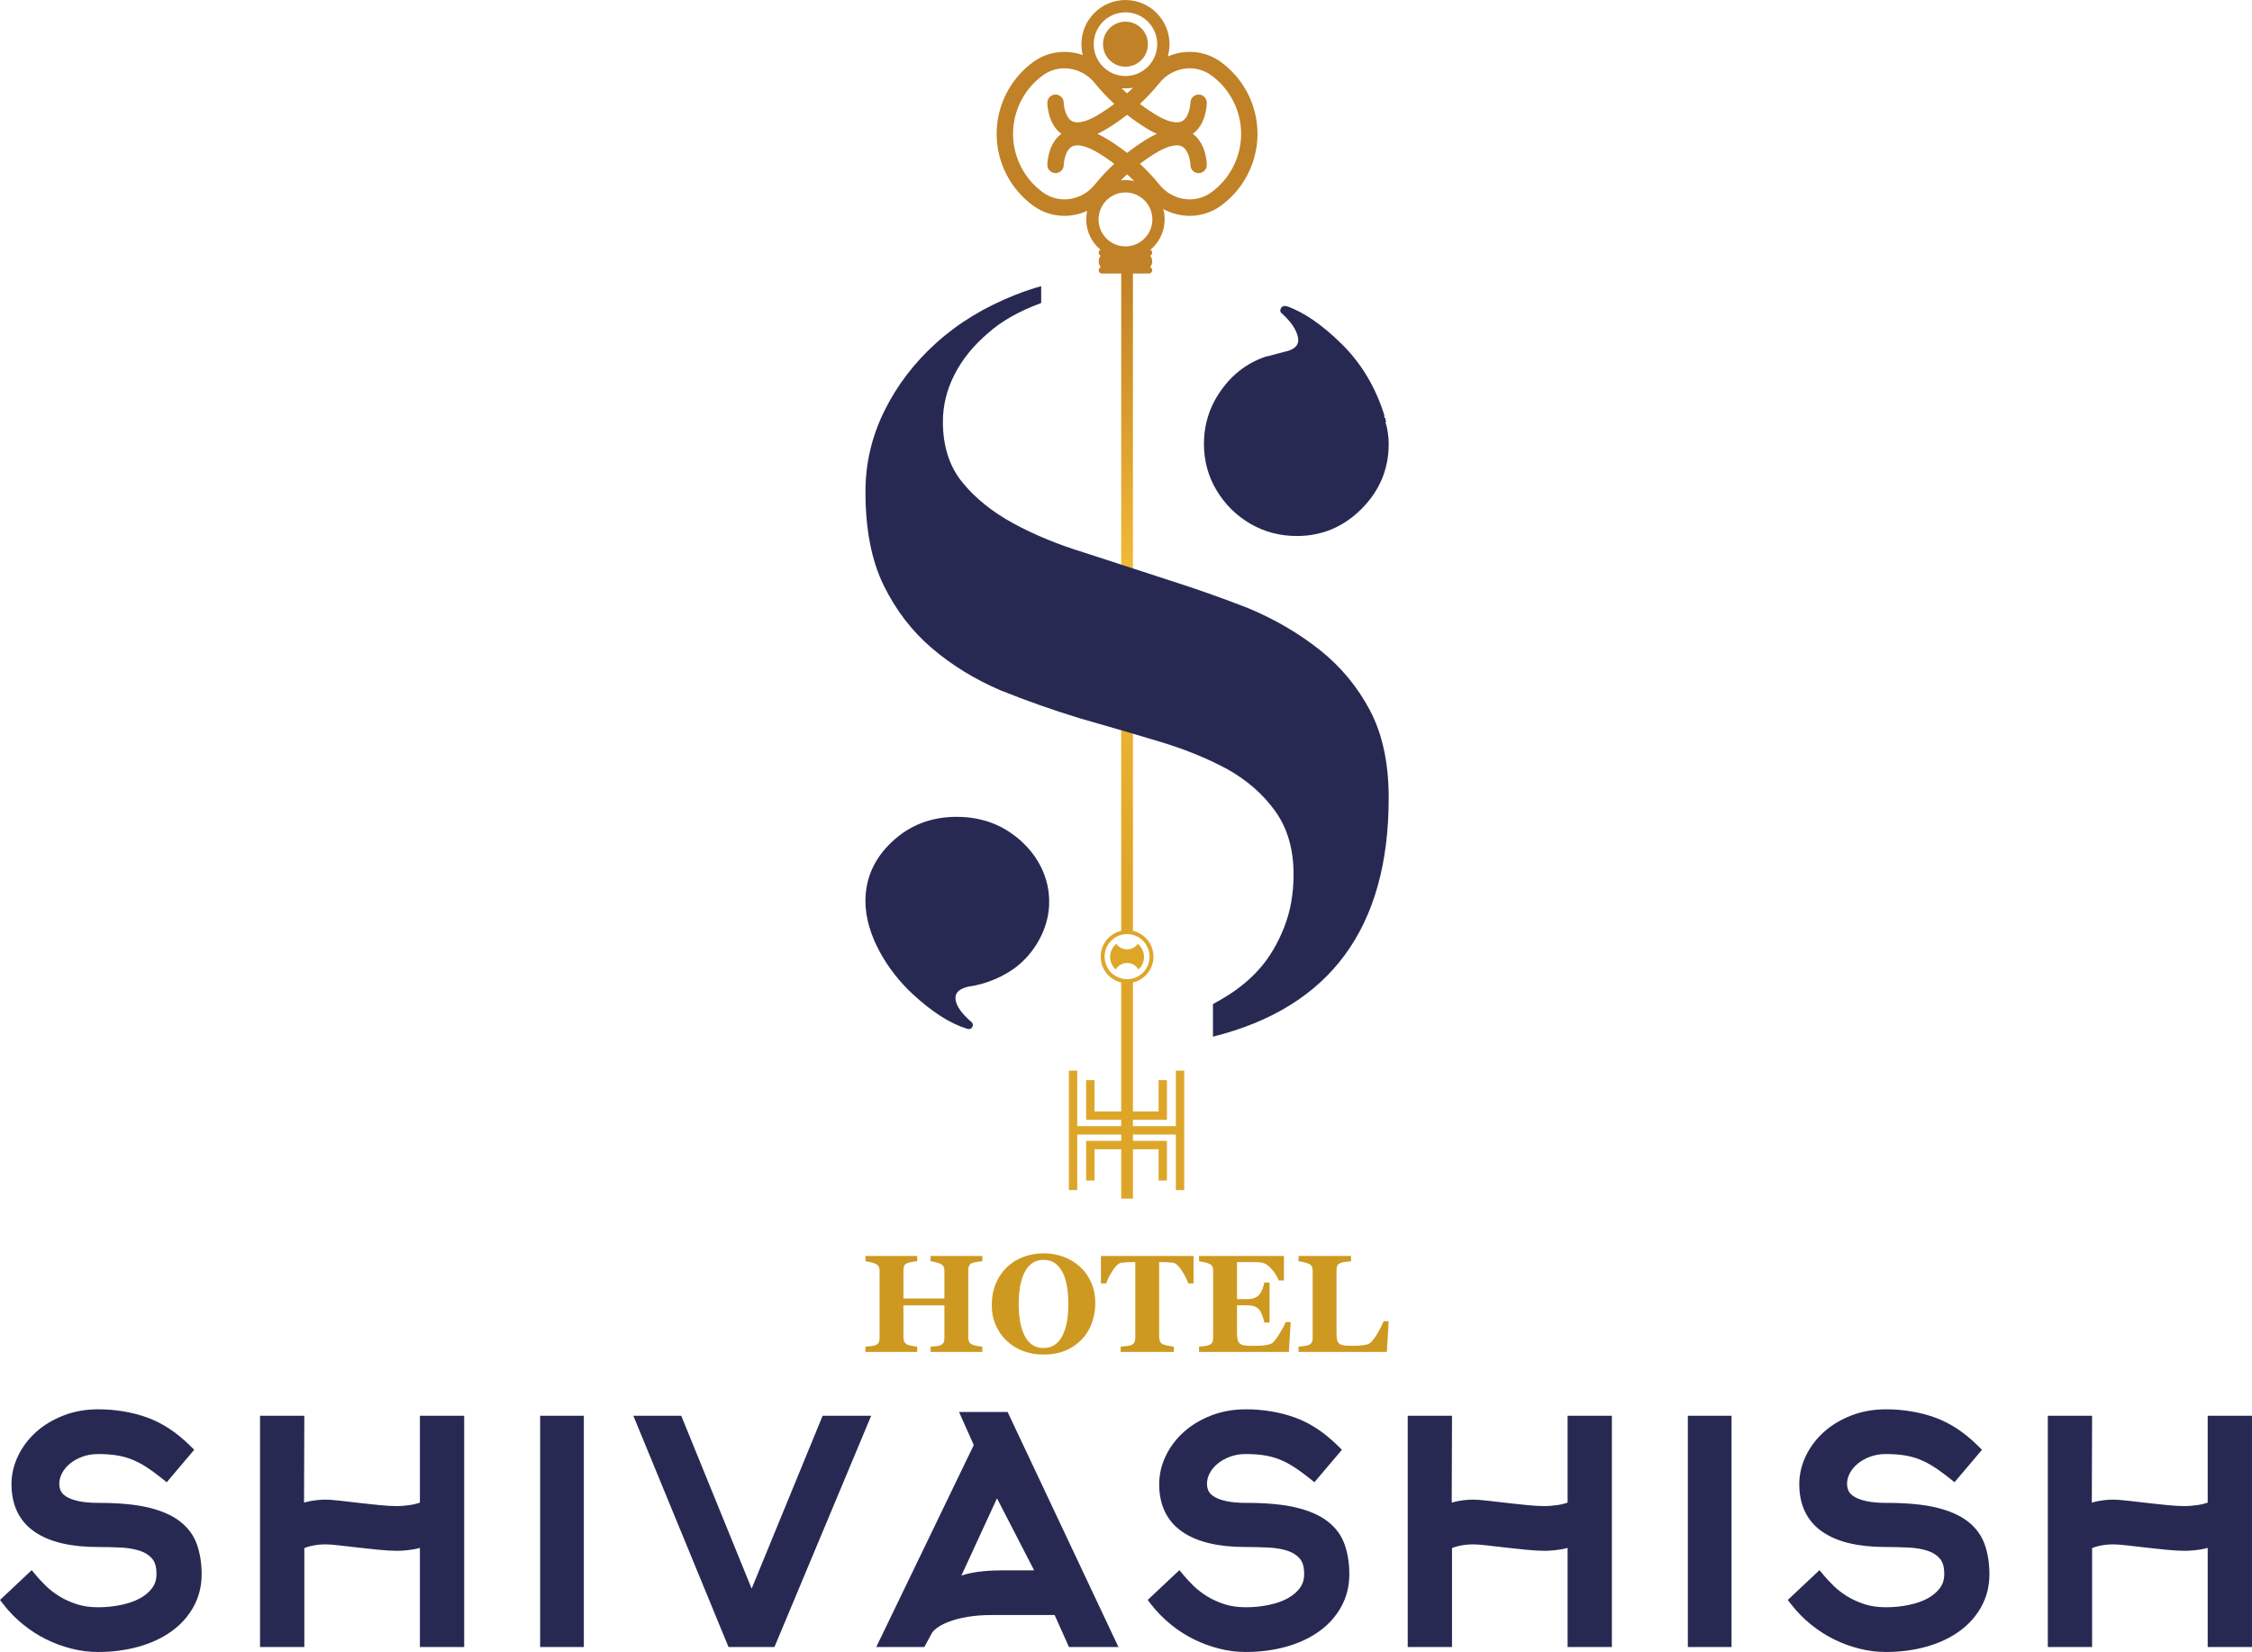 <svg width="259" height="190" viewBox="0 0 259 190" fill="none" xmlns="http://www.w3.org/2000/svg">
<g clip-path="url(#clip0_389_762)">
<path d="M23.191 181.053C23.191 181.739 23.113 182.398 22.954 183.027C22.796 183.659 22.558 184.26 22.242 184.827C21.93 185.385 21.56 185.901 21.13 186.376C20.709 186.842 20.223 187.269 19.677 187.657C19.14 188.038 18.557 188.373 17.93 188.663V188.664C17.308 188.951 16.633 189.197 15.91 189.398C14.476 189.8 12.932 190 11.282 190C10.773 190 10.264 189.969 9.754 189.906C9.248 189.843 8.741 189.746 8.235 189.618V189.617C7.736 189.494 7.243 189.343 6.757 189.164C6.268 188.985 5.788 188.78 5.319 188.547C4.846 188.313 4.386 188.052 3.942 187.766C3.501 187.483 3.069 187.168 2.647 186.825C2.228 186.485 1.831 186.124 1.457 185.743C1.075 185.352 0.721 184.948 0.398 184.529L-0.001 184.015L0.476 183.568L3.098 181.105L3.649 180.588L4.132 181.17C4.295 181.367 4.472 181.567 4.659 181.768H4.662C4.859 181.979 5.07 182.195 5.292 182.413C5.507 182.623 5.742 182.827 5.996 183.022C6.256 183.222 6.534 183.414 6.829 183.596C7.12 183.775 7.433 183.942 7.767 184.094C8.111 184.249 8.464 184.387 8.826 184.505C9.184 184.62 9.566 184.709 9.974 184.768C10.38 184.827 10.815 184.857 11.281 184.857C11.732 184.857 12.167 184.836 12.582 184.794C13.016 184.752 13.443 184.687 13.865 184.603V184.6C14.289 184.516 14.682 184.411 15.044 184.287C15.402 184.164 15.74 184.019 16.056 183.849L16.058 183.852C16.355 183.693 16.627 183.509 16.873 183.303C17.113 183.1 17.323 182.88 17.499 182.647H17.498C17.662 182.425 17.787 182.183 17.87 181.919L17.871 181.919C17.954 181.652 17.996 181.358 17.996 181.037C17.996 180.622 17.951 180.262 17.862 179.962C17.782 179.692 17.666 179.466 17.513 179.288L17.51 179.285C17.334 179.077 17.133 178.899 16.911 178.752C16.683 178.601 16.421 178.476 16.128 178.376L16.129 178.376C15.82 178.272 15.483 178.186 15.117 178.121C14.74 178.055 14.347 178.012 13.937 177.991C13.479 177.968 13.036 177.95 12.611 177.941C12.238 177.931 11.794 177.926 11.281 177.926C9.715 177.926 8.329 177.784 7.126 177.502C5.892 177.212 4.845 176.771 3.987 176.181C3.098 175.57 2.429 174.797 1.982 173.868C1.542 172.953 1.322 171.896 1.322 170.7C1.322 169.581 1.577 168.493 2.083 167.438C2.332 166.922 2.631 166.432 2.982 165.968C3.334 165.503 3.729 165.075 4.167 164.684C5.047 163.898 6.095 163.269 7.309 162.799C7.923 162.561 8.561 162.383 9.22 162.266C9.881 162.149 10.569 162.09 11.28 162.09C13.261 162.09 15.123 162.397 16.859 163.009C18.619 163.629 20.288 164.719 21.864 166.277L22.338 166.745L21.909 167.25L19.623 169.948L19.174 170.479L18.634 170.046C18.309 169.786 17.991 169.541 17.681 169.316C17.37 169.09 17.075 168.885 16.794 168.706C16.507 168.521 16.229 168.359 15.961 168.221C15.686 168.079 15.407 167.952 15.125 167.842C14.85 167.735 14.564 167.642 14.272 167.564C13.985 167.488 13.686 167.426 13.376 167.378C13.059 167.33 12.729 167.293 12.389 167.27C12.05 167.247 11.68 167.235 11.281 167.235C10.954 167.235 10.646 167.259 10.355 167.308C10.057 167.358 9.772 167.431 9.505 167.528V167.53C9.223 167.631 8.962 167.748 8.725 167.879C8.483 168.013 8.263 168.16 8.067 168.32V168.323C7.861 168.49 7.683 168.664 7.534 168.843V168.845C7.378 169.034 7.244 169.231 7.136 169.435C6.925 169.832 6.819 170.243 6.819 170.668C6.819 170.81 6.833 170.946 6.861 171.077C6.89 171.211 6.933 171.343 6.99 171.47C7.038 171.576 7.107 171.678 7.195 171.776C7.293 171.884 7.421 171.991 7.577 172.095V172.098C7.732 172.202 7.924 172.299 8.151 172.388C8.39 172.483 8.664 172.566 8.97 172.635C9.288 172.709 9.647 172.764 10.045 172.799C10.443 172.835 10.911 172.852 11.45 172.852C12.55 172.852 13.573 172.897 14.518 172.985C15.465 173.073 16.308 173.204 17.04 173.378C17.785 173.555 18.463 173.776 19.072 174.04C19.692 174.309 20.233 174.622 20.693 174.976C21.16 175.338 21.559 175.742 21.887 176.19C22.217 176.64 22.476 177.133 22.661 177.668C22.837 178.172 22.97 178.711 23.057 179.282C23.146 179.857 23.191 180.448 23.191 181.057L23.191 181.053ZM34.286 189.427H30.622H29.907V188.71V163.55V162.833H30.622H34.286H35L34.997 163.55L34.967 172.823C35.206 172.751 35.452 172.69 35.7 172.644H35.703C35.985 172.59 36.276 172.55 36.571 172.522C36.88 172.492 37.172 172.478 37.444 172.478C37.825 172.478 38.373 172.519 39.09 172.602V172.602L41.305 172.855C41.757 172.906 42.151 172.95 42.488 172.986H42.491C42.948 173.034 43.334 173.074 43.666 173.108C44.042 173.145 44.397 173.174 44.728 173.193H44.731C45.035 173.211 45.33 173.22 45.614 173.22C45.858 173.22 46.109 173.21 46.365 173.189C46.631 173.168 46.907 173.136 47.191 173.093C47.463 173.053 47.726 172.995 47.975 172.922C48.083 172.89 48.189 172.855 48.293 172.818V163.55V162.833H49.008H52.672H53.386V163.55V188.71V189.427H52.672H49.008H48.293V188.71V178.029C48 178.112 47.703 178.176 47.403 178.221C47.082 178.269 46.774 178.304 46.483 178.328C46.179 178.352 45.89 178.364 45.618 178.364C45.345 178.364 45.023 178.354 44.654 178.332C44.317 178.312 43.944 178.282 43.538 178.241H43.535L42.366 178.119H42.362C41.93 178.073 41.533 178.029 41.165 177.988L38.953 177.735H38.95C38.62 177.697 38.33 177.668 38.077 177.649C37.843 177.631 37.641 177.622 37.473 177.622C37.208 177.622 36.961 177.633 36.733 177.655H36.73C36.491 177.677 36.243 177.712 35.991 177.76C35.761 177.804 35.525 177.866 35.288 177.945C35.19 177.977 35.094 178.012 35 178.048V188.71V189.427H34.286ZM62.121 188.71V163.55V162.833H62.836H66.432H67.147V163.55V188.71V189.427H66.432H62.836H62.121V188.71ZM88.596 189.427H84.26H83.785L83.601 188.981L73.248 163.82L72.84 162.832H73.906H77.873H78.35L78.532 163.28L86.447 182.714L94.426 163.278L94.609 162.832H95.085H99.119H100.194L99.777 163.826L89.255 188.986L89.072 189.427H88.596ZM111.399 162.393H115.433H115.884L116.078 162.805L128.147 188.404L128.629 189.427H127.502H123.4H122.94L122.749 189.001L121.293 185.751H114.122C113.561 185.751 113.039 185.769 112.556 185.806C112.075 185.844 111.623 185.901 111.202 185.975C110.775 186.051 110.384 186.137 110.032 186.23V186.231C109.678 186.326 109.357 186.431 109.07 186.544C108.774 186.66 108.515 186.778 108.297 186.895C108.084 187.009 107.893 187.131 107.73 187.256C107.574 187.376 107.444 187.492 107.343 187.602C107.258 187.695 107.196 187.778 107.16 187.85L107.15 187.872L106.511 189.053L106.308 189.428H105.885H101.918H100.78L101.276 188.4L111.991 166.202L110.747 163.403L110.299 162.395H111.398L111.399 162.393ZM118.932 180.606L114.663 172.326L110.568 181.214C110.742 181.158 110.922 181.104 111.111 181.053C111.656 180.904 112.301 180.792 113.044 180.717C113.775 180.643 114.583 180.606 115.466 180.606H118.932ZM155.186 181.053C155.186 182.436 154.869 183.694 154.237 184.827C153.926 185.385 153.554 185.901 153.125 186.376C152.703 186.842 152.218 187.269 151.671 187.657C151.135 188.038 150.552 188.373 149.924 188.663V188.664C149.302 188.951 148.628 189.197 147.904 189.398C146.47 189.8 144.927 190 143.277 190C142.768 190 142.258 189.969 141.749 189.906C141.243 189.843 140.736 189.746 140.23 189.618V189.617C139.731 189.494 139.239 189.343 138.752 189.164C138.262 188.985 137.784 188.78 137.313 188.547C136.841 188.313 136.382 188.052 135.936 187.766C135.496 187.483 135.064 187.168 134.641 186.825C134.223 186.485 133.826 186.124 133.452 185.743C133.07 185.352 132.716 184.948 132.392 184.529L131.994 184.015L132.47 183.568L135.092 181.105L135.644 180.588L136.126 181.17C136.29 181.367 136.466 181.567 136.654 181.768H136.656C136.854 181.979 137.064 182.195 137.286 182.413C137.501 182.623 137.737 182.827 137.991 183.022C138.251 183.222 138.529 183.414 138.824 183.596C139.114 183.775 139.428 183.942 139.763 184.094C140.106 184.249 140.459 184.387 140.821 184.505C141.178 184.62 141.561 184.709 141.969 184.768C142.375 184.827 142.811 184.857 143.276 184.857C143.728 184.857 144.161 184.836 144.577 184.794C145.009 184.752 145.437 184.687 145.86 184.603V184.6C146.283 184.516 146.677 184.411 147.04 184.287C147.407 184.161 147.745 184.016 148.051 183.853C148.349 183.693 148.622 183.509 148.868 183.303C149.11 183.1 149.32 182.88 149.495 182.645L149.493 182.643C149.658 182.421 149.783 182.179 149.865 181.919C149.948 181.651 149.99 181.357 149.99 181.037C149.99 180.622 149.946 180.262 149.857 179.962C149.777 179.692 149.66 179.466 149.507 179.288L149.505 179.285C149.328 179.077 149.129 178.899 148.906 178.752C148.678 178.601 148.416 178.476 148.123 178.376C147.812 178.271 147.474 178.186 147.111 178.121C146.735 178.055 146.341 178.012 145.931 177.991C145.474 177.968 145.03 177.95 144.606 177.941C144.232 177.931 143.788 177.926 143.275 177.926C141.71 177.926 140.324 177.784 139.121 177.502C137.887 177.212 136.84 176.771 135.982 176.181C135.093 175.57 134.424 174.797 133.977 173.868C133.536 172.953 133.317 171.896 133.317 170.7C133.317 169.581 133.571 168.493 134.078 167.438C134.326 166.922 134.626 166.432 134.977 165.968C135.329 165.503 135.724 165.075 136.161 164.684C137.041 163.898 138.09 163.269 139.304 162.799C139.918 162.561 140.556 162.383 141.215 162.266C141.877 162.149 142.564 162.09 143.274 162.09C145.256 162.09 147.118 162.397 148.854 163.009C150.613 163.629 152.282 164.719 153.859 166.277L154.332 166.745L153.904 167.25L151.618 169.948L151.17 170.477L150.629 170.043C150.329 169.803 150.011 169.559 149.675 169.316C149.364 169.09 149.068 168.885 148.789 168.706C148.502 168.521 148.223 168.359 147.955 168.221C147.681 168.079 147.402 167.952 147.119 167.842C146.845 167.735 146.559 167.642 146.266 167.564C145.98 167.488 145.681 167.426 145.371 167.378C145.053 167.33 144.725 167.293 144.383 167.27C144.044 167.247 143.675 167.235 143.275 167.235C142.95 167.235 142.641 167.259 142.35 167.308C142.052 167.358 141.767 167.431 141.5 167.528V167.53C141.219 167.631 140.958 167.748 140.721 167.879C140.486 168.009 140.266 168.157 140.062 168.323C139.856 168.49 139.678 168.664 139.529 168.843V168.845C139.372 169.034 139.239 169.231 139.13 169.435C138.92 169.832 138.814 170.243 138.814 170.668C138.814 170.811 138.828 170.948 138.855 171.077H138.856C138.885 171.211 138.928 171.343 138.985 171.47C139.033 171.576 139.102 171.678 139.19 171.776C139.288 171.883 139.416 171.991 139.571 172.095C139.734 172.204 139.926 172.302 140.145 172.388C140.385 172.483 140.659 172.566 140.965 172.635C141.282 172.709 141.641 172.764 142.04 172.799C142.437 172.835 142.905 172.852 143.445 172.852C144.544 172.852 145.568 172.897 146.512 172.985C147.46 173.073 148.302 173.204 149.035 173.378C149.779 173.555 150.458 173.776 151.067 174.04C151.686 174.309 152.228 174.623 152.687 174.976C153.156 175.338 153.554 175.743 153.881 176.19C154.211 176.64 154.471 177.134 154.655 177.668C154.83 178.172 154.964 178.711 155.052 179.282C155.141 179.857 155.185 180.448 155.185 181.057L155.186 181.053ZM166.28 189.427H162.616H161.901V188.71V163.55V162.833H162.616H166.28H166.993L166.992 163.55L166.962 172.823C167.201 172.751 167.446 172.69 167.694 172.644H167.697C167.98 172.59 168.27 172.55 168.565 172.522C168.875 172.492 169.167 172.478 169.439 172.478C169.819 172.478 170.367 172.519 171.084 172.602V172.602L173.3 172.855C173.751 172.906 174.146 172.95 174.483 172.986H174.486C174.943 173.034 175.327 173.074 175.661 173.108C176.036 173.145 176.39 173.174 176.722 173.193H176.725C177.029 173.211 177.324 173.22 177.608 173.22C177.853 173.22 178.104 173.21 178.359 173.189C178.625 173.168 178.901 173.136 179.184 173.093C179.457 173.053 179.72 172.995 179.969 172.922C180.077 172.89 180.183 172.855 180.288 172.818V163.55V162.833H181.002H184.666H185.381V163.55V188.71V189.427H184.666H181.002H180.288V188.71V178.029C179.995 178.112 179.697 178.176 179.397 178.221C179.076 178.269 178.769 178.304 178.476 178.328C178.173 178.352 177.884 178.364 177.613 178.364C177.339 178.364 177.016 178.354 176.649 178.332C176.312 178.312 175.938 178.282 175.533 178.241H175.53L174.36 178.119H174.357C173.924 178.073 173.528 178.029 173.16 177.988L170.946 177.735H170.944C170.615 177.697 170.324 177.668 170.071 177.649C169.837 177.631 169.635 177.622 169.467 177.622C169.203 177.622 168.955 177.633 168.728 177.655H168.725C168.485 177.677 168.238 177.712 167.985 177.76C167.755 177.804 167.519 177.866 167.281 177.945C167.184 177.977 167.089 178.012 166.994 178.048V188.71V189.427H166.28ZM194.116 188.71V163.55V162.833H194.83H198.427H199.141V163.55V188.71V189.427H198.427H194.83H194.116V188.71ZM228.802 181.053C228.802 181.739 228.723 182.398 228.565 183.027C228.407 183.659 228.169 184.26 227.853 184.827C227.541 185.385 227.171 185.901 226.74 186.376C226.318 186.842 225.834 187.269 225.287 187.657C224.75 188.038 224.168 188.373 223.54 188.663L223.54 188.664C222.918 188.951 222.244 189.197 221.52 189.398C220.086 189.8 218.543 190 216.893 190C216.384 190 215.875 189.969 215.365 189.906C214.859 189.843 214.352 189.746 213.845 189.618V189.617C213.347 189.494 212.855 189.343 212.368 189.164C211.879 188.985 211.399 188.78 210.929 188.547C210.457 188.313 209.997 188.052 209.552 187.766C209.112 187.483 208.68 187.168 208.257 186.825C207.838 186.485 207.442 186.124 207.068 185.743C206.685 185.352 206.332 184.948 206.008 184.529L205.609 184.015L206.086 183.568L208.708 181.105L209.259 180.588L209.742 181.17C209.906 181.367 210.082 181.567 210.269 181.768H210.272C210.469 181.979 210.68 182.195 210.903 182.413C211.117 182.623 211.353 182.827 211.607 183.022C211.866 183.222 212.145 183.414 212.439 183.596C212.731 183.775 213.044 183.942 213.378 184.094C213.721 184.249 214.074 184.387 214.437 184.505C214.794 184.62 215.177 184.709 215.585 184.768C215.991 184.827 216.427 184.857 216.892 184.857C217.343 184.857 217.778 184.836 218.193 184.794C218.626 184.752 219.054 184.687 219.475 184.603V184.6C219.898 184.516 220.292 184.411 220.655 184.287C221.023 184.161 221.361 184.016 221.667 183.853C221.965 183.693 222.237 183.509 222.483 183.303C222.725 183.1 222.936 182.88 223.111 182.645L223.109 182.643C223.274 182.421 223.398 182.179 223.48 181.919C223.564 181.651 223.606 181.357 223.606 181.037C223.606 180.622 223.562 180.262 223.473 179.962C223.393 179.692 223.276 179.466 223.124 179.288L223.12 179.285C222.945 179.077 222.744 178.899 222.521 178.752C222.294 178.601 222.032 178.476 221.739 178.376C221.428 178.271 221.09 178.186 220.727 178.121C220.351 178.055 219.957 178.012 219.548 177.991C219.089 177.968 218.646 177.95 218.221 177.941C217.848 177.931 217.404 177.926 216.891 177.926C215.326 177.926 213.941 177.784 212.737 177.502C211.502 177.212 210.455 176.771 209.598 176.181C208.709 175.57 208.039 174.797 207.593 173.868C207.152 172.953 206.933 171.896 206.933 170.7C206.933 169.581 207.187 168.493 207.694 167.438C207.942 166.922 208.242 166.432 208.593 165.968C208.945 165.503 209.34 165.075 209.778 164.684C210.657 163.898 211.706 163.269 212.92 162.799C213.533 162.561 214.172 162.383 214.831 162.266C215.492 162.149 216.179 162.09 216.891 162.09C218.871 162.09 220.733 162.397 222.47 163.009C224.229 163.629 225.898 164.719 227.475 166.277L227.948 166.745L227.52 167.25L225.234 169.948L224.785 170.477L224.245 170.043C223.945 169.803 223.627 169.559 223.291 169.316C222.98 169.09 222.684 168.885 222.404 168.706C222.118 168.521 221.839 168.359 221.571 168.221C221.297 168.079 221.018 167.952 220.735 167.842C220.46 167.735 220.175 167.642 219.883 167.564C219.596 167.488 219.297 167.426 218.987 167.378C218.669 167.33 218.34 167.293 218 167.27C217.66 167.247 217.291 167.235 216.891 167.235C216.565 167.235 216.256 167.259 215.966 167.308C215.668 167.358 215.383 167.431 215.115 167.528V167.53C214.835 167.631 214.573 167.748 214.336 167.879C214.102 168.009 213.882 168.157 213.677 168.323C213.471 168.49 213.294 168.664 213.145 168.843V168.845C212.988 169.034 212.855 169.231 212.747 169.435C212.535 169.832 212.429 170.243 212.429 170.668C212.429 170.811 212.443 170.948 212.471 171.077C212.501 171.211 212.544 171.343 212.601 171.47C212.649 171.576 212.717 171.678 212.805 171.776C212.903 171.883 213.031 171.991 213.187 172.095C213.35 172.204 213.541 172.302 213.761 172.388C214.001 172.483 214.276 172.566 214.58 172.635C214.899 172.709 215.257 172.764 215.656 172.799C216.053 172.835 216.521 172.852 217.06 172.852C218.16 172.852 219.183 172.897 220.128 172.985C221.076 173.073 221.918 173.204 222.651 173.378C223.395 173.555 224.074 173.776 224.683 174.04C225.303 174.309 225.844 174.623 226.303 174.976C226.771 175.338 227.17 175.742 227.497 176.19C227.828 176.64 228.086 177.133 228.272 177.668C228.447 178.172 228.58 178.711 228.668 179.282C228.757 179.857 228.801 180.448 228.801 181.057L228.802 181.053ZM239.896 189.427H236.233H235.517V188.71V163.55V162.833H236.233H239.896H240.61L240.608 163.55L240.578 172.823C240.817 172.751 241.062 172.69 241.31 172.644H241.314C241.596 172.59 241.886 172.55 242.182 172.522C242.491 172.492 242.783 172.478 243.055 172.478C243.435 172.478 243.983 172.519 244.7 172.602V172.602L246.916 172.855C247.367 172.906 247.762 172.95 248.1 172.986H248.102C248.559 173.034 248.944 173.074 249.277 173.108C249.652 173.145 250.007 173.174 250.338 173.193H250.341C250.645 173.211 250.94 173.22 251.224 173.22C251.469 173.22 251.72 173.21 251.976 173.189C252.241 173.168 252.517 173.136 252.8 173.093C253.073 173.053 253.337 172.995 253.586 172.922C253.693 172.89 253.799 172.855 253.904 172.818V163.55V162.833H254.618H258.283H258.997V163.55V188.71V189.427H258.283H254.618H253.904V188.71V178.029C253.611 178.112 253.314 178.176 253.013 178.221C252.692 178.269 252.385 178.304 252.092 178.328C251.789 178.352 251.501 178.364 251.229 178.364C250.956 178.364 250.633 178.354 250.265 178.332C249.928 178.312 249.555 178.282 249.149 178.241H249.146L247.976 178.119H247.973C247.54 178.073 247.144 178.029 246.776 177.988L244.563 177.735H244.56C244.231 177.697 243.94 177.668 243.688 177.649C243.454 177.631 243.252 177.622 243.083 177.622C242.819 177.622 242.571 177.633 242.344 177.655H242.341C242.101 177.677 241.854 177.712 241.602 177.76C241.371 177.804 241.135 177.866 240.898 177.945C240.801 177.977 240.705 178.012 240.61 178.048V188.71V189.427H239.896Z" fill="#282953"/>
<path d="M126.209 15.394C126.616 15.579 127.039 15.809 127.478 16.082C128.227 16.55 128.943 17.05 129.624 17.584C130.305 17.05 131.021 16.55 131.77 16.082C132.21 15.808 132.632 15.579 133.04 15.395C132.632 15.21 132.21 14.98 131.77 14.707C131.021 14.24 130.305 13.739 129.624 13.206C128.943 13.739 128.227 14.24 127.478 14.707C127.039 14.981 126.616 15.21 126.209 15.394ZM123.894 123.136V129.521H128.95V128.795H125.398H124.916V128.312V124.231H125.878V127.829H128.949V112.997C128.381 112.867 127.875 112.579 127.477 112.181C126.928 111.628 126.589 110.868 126.589 110.028C126.589 109.188 126.928 108.427 127.477 107.876V107.875L127.478 107.875C127.876 107.476 128.382 107.188 128.949 107.059V31.462H126.74C126.529 31.462 126.359 31.29 126.359 31.08C126.359 30.918 126.458 30.78 126.598 30.724C126.449 30.545 126.359 30.313 126.359 30.063C126.359 29.814 126.445 29.588 126.589 29.411C126.453 29.352 126.359 29.217 126.359 29.059C126.359 28.912 126.441 28.784 126.564 28.72C125.566 27.89 124.928 26.637 124.928 25.237C124.928 24.898 124.966 24.568 125.036 24.25C124.208 24.63 123.31 24.824 122.414 24.824C121.178 24.824 119.943 24.455 118.878 23.692C116.212 21.78 114.622 18.678 114.622 15.396C114.622 12.114 116.213 9.011 118.878 7.1C120.559 5.894 122.67 5.672 124.526 6.334C124.425 5.933 124.37 5.515 124.37 5.083C124.37 2.28 126.643 0.001 129.437 0.001C132.23 0.001 134.503 2.28 134.503 5.083C134.503 5.575 134.432 6.051 134.301 6.501C136.253 5.645 138.559 5.803 140.369 7.1C143.034 9.012 144.624 12.114 144.624 15.396C144.624 18.679 143.033 21.781 140.369 23.693C139.305 24.456 138.067 24.824 136.833 24.825C135.779 24.825 134.727 24.556 133.783 24.036C133.888 24.419 133.945 24.822 133.945 25.239C133.945 26.639 133.309 27.892 132.31 28.723C132.431 28.786 132.514 28.913 132.514 29.06C132.514 29.218 132.419 29.354 132.283 29.412C132.428 29.59 132.514 29.817 132.514 30.064C132.514 30.316 132.424 30.547 132.274 30.726C132.415 30.782 132.514 30.92 132.514 31.081C132.514 31.292 132.344 31.463 132.133 31.463H130.298V107.061C130.865 107.19 131.371 107.479 131.769 107.876V107.877L131.77 107.878C132.32 108.429 132.659 109.19 132.659 110.03C132.659 110.869 132.318 111.631 131.769 112.182H131.77C131.373 112.581 130.866 112.869 130.298 112.999V127.83H133.249V124.232H134.211V128.313V128.796H133.729H130.298V129.522H135.233V123.137H136.196V136.873H135.233V130.487H130.298V131.215H133.729H134.211V131.697V135.778H133.249V132.18H130.298V137.856H128.949V132.18H125.878V135.778H124.916V131.697V131.215H125.398H128.95V130.487H123.894V136.873H122.932V123.137H123.894V123.136ZM130.864 108.552C131.296 108.911 131.57 109.453 131.57 110.058C131.57 110.632 131.325 111.146 130.934 111.504C130.668 111.056 130.181 110.757 129.624 110.757C129.067 110.757 128.58 111.057 128.314 111.504C127.923 111.146 127.677 110.632 127.677 110.058C127.677 109.453 127.952 108.911 128.384 108.552C128.66 108.94 129.112 109.192 129.624 109.192C130.136 109.192 130.588 108.939 130.864 108.552ZM131.453 108.192C130.986 107.723 130.339 107.434 129.624 107.434C128.911 107.434 128.263 107.724 127.797 108.192L127.795 108.193C127.328 108.662 127.04 109.311 127.04 110.027C127.04 110.743 127.329 111.393 127.795 111.862H127.797C128.265 112.331 128.912 112.621 129.624 112.621C130.339 112.621 130.986 112.33 131.453 111.862H131.453C131.921 111.392 132.21 110.743 132.21 110.027C132.21 109.311 131.92 108.661 131.453 108.193L131.453 108.192ZM132.019 5.082C132.019 6.512 130.863 7.672 129.437 7.672C128.012 7.672 126.857 6.512 126.857 5.082C126.857 3.652 128.012 2.493 129.437 2.493C130.863 2.493 132.019 3.652 132.019 5.082ZM129.438 22.132C127.731 22.132 126.344 23.525 126.344 25.236C126.344 26.948 127.732 28.34 129.438 28.34C131.144 28.34 132.532 26.948 132.532 25.236C132.532 23.524 131.143 22.132 129.438 22.132ZM128.889 20.747C129.069 20.724 129.252 20.713 129.438 20.713C129.783 20.713 130.118 20.752 130.44 20.826C130.176 20.561 129.904 20.302 129.624 20.051C129.374 20.277 129.128 20.51 128.889 20.747H128.889ZM129.438 1.418C127.425 1.418 125.787 3.062 125.787 5.082C125.787 7.102 127.425 8.745 129.438 8.745C131.451 8.745 133.09 7.102 133.09 5.082C133.09 3.062 131.451 1.418 129.438 1.418ZM129.438 10.165C129.288 10.165 129.139 10.157 128.993 10.145C129.199 10.347 129.41 10.545 129.624 10.738C129.859 10.526 130.089 10.31 130.313 10.089C130.028 10.139 129.735 10.165 129.437 10.165L129.438 10.165ZM131.097 18.837C131.909 19.588 132.663 20.392 133.349 21.244C134.826 23.076 137.429 23.475 139.273 22.151C141.445 20.594 142.74 18.068 142.74 15.395C142.74 12.721 141.445 10.195 139.273 8.638C137.429 7.314 134.826 7.713 133.349 9.545C132.663 10.397 131.909 11.201 131.097 11.953C131.632 12.357 132.188 12.739 132.767 13.099C134.187 13.985 135.322 14.279 135.963 13.93C136.839 13.452 136.91 11.819 136.91 11.803C136.92 11.287 137.341 10.876 137.853 10.876H137.871C138.392 10.886 138.806 11.319 138.795 11.84C138.791 12.102 138.702 14.302 137.179 15.395C138.702 16.487 138.791 18.687 138.795 18.95C138.806 19.473 138.391 19.904 137.871 19.914H137.853C137.341 19.914 136.922 19.504 136.91 18.99C136.898 18.532 136.703 17.258 135.958 16.857C135.319 16.51 134.183 16.807 132.767 17.69C132.188 18.051 131.632 18.433 131.097 18.837ZM122.418 7.858C121.563 7.858 120.709 8.112 119.976 8.638C117.805 10.195 116.51 12.721 116.51 15.394C116.51 18.068 117.805 20.594 119.976 22.15C121.821 23.474 124.423 23.076 125.9 21.243C126.587 20.391 127.34 19.588 128.153 18.836C127.619 18.432 127.062 18.05 126.484 17.69C125.066 16.806 123.932 16.509 123.29 16.856C122.547 17.258 122.352 18.532 122.34 18.989C122.325 19.504 121.906 19.912 121.398 19.912L121.375 19.911C120.855 19.899 120.445 19.47 120.454 18.949C120.46 18.686 120.548 16.486 122.072 15.394C120.548 14.301 120.46 12.101 120.454 11.839C120.445 11.317 120.858 10.885 121.379 10.875H121.398C121.91 10.875 122.329 11.287 122.34 11.802C122.352 12.257 122.547 13.53 123.29 13.932C123.931 14.279 125.067 13.983 126.484 13.099C127.062 12.738 127.619 12.356 128.153 11.952C127.34 11.2 126.587 10.396 125.9 9.544C125.011 8.441 123.713 7.857 122.418 7.857V7.858Z" fill="url(#paint0_linear_389_762)"/>
<path fill-rule="evenodd" clip-rule="evenodd" d="M119.699 107.731C119.063 109.008 118.214 110.093 117.154 110.986C115.635 112.266 113.374 113.224 111.365 113.475C110.262 113.731 109.775 114.242 109.902 115.008C110.029 115.773 110.643 116.625 111.746 117.56C111.916 117.731 111.937 117.923 111.81 118.136C111.682 118.348 111.491 118.413 111.237 118.327C109.286 117.731 107.187 116.391 104.939 114.306C102.142 111.712 99.531 107.594 99.531 103.647C99.531 101.009 100.549 98.733 102.585 96.819C104.62 94.904 107.101 93.946 110.028 93.946C112.954 93.946 115.456 94.903 117.534 96.819C120.635 99.675 121.592 103.932 119.697 107.732L119.699 107.731ZM151.762 74.733C154.179 76.648 156.108 78.968 157.551 81.69C158.992 84.413 159.713 87.775 159.713 91.775C159.713 106.715 152.976 115.865 139.502 119.229V115.485C139.96 115.235 140.419 114.969 140.883 114.689C142.495 113.71 143.852 112.582 144.955 111.305C146.058 110.029 146.969 108.476 147.691 106.647C148.411 104.817 148.772 102.796 148.772 100.583C148.772 97.689 148.073 95.264 146.673 93.307C145.273 91.35 143.428 89.732 141.139 88.456C138.764 87.18 136.134 86.116 133.25 85.265C131.893 84.839 128.84 83.947 124.09 82.585C121.037 81.649 118.025 80.585 115.056 79.393C112.087 78.117 109.458 76.5 107.168 74.543C104.878 72.585 103.033 70.181 101.634 67.33C100.235 64.479 99.535 60.884 99.535 56.544C99.535 53.31 100.255 50.225 101.698 47.289C103.14 44.353 105.133 41.737 107.678 39.439C110.223 37.141 113.275 35.29 116.838 33.886C117.789 33.511 118.757 33.188 119.745 32.912V34.85C117.21 35.785 115.18 36.932 113.658 38.29C111.961 39.736 110.667 41.332 109.777 43.077C108.886 44.822 108.441 46.629 108.441 48.503C108.441 51.31 109.183 53.63 110.667 55.459C112.152 57.289 114.102 58.863 116.52 60.182C118.937 61.502 121.673 62.629 124.726 63.565C128.373 64.756 131.511 65.777 134.141 66.628C137.364 67.649 140.503 68.755 143.556 69.947C146.609 71.223 149.345 72.819 151.762 74.733H151.762ZM138.466 51.053C138.466 48.756 139.144 46.672 140.501 44.799C141.858 42.927 143.597 41.65 145.718 40.97H145.845C146.44 40.799 147.075 40.628 147.754 40.458C148.942 40.203 149.45 39.65 149.28 38.799C149.111 37.948 148.517 37.054 147.499 36.117C147.244 35.947 147.18 35.734 147.307 35.479C147.436 35.224 147.669 35.139 148.008 35.224C149.958 35.904 152.058 37.352 154.306 39.564C156.553 41.776 158.186 44.5 159.204 47.733V47.989C159.204 47.989 159.246 48.032 159.331 48.116C159.331 48.287 159.373 48.415 159.459 48.5H159.331C159.586 49.35 159.713 50.202 159.713 51.053C159.713 53.947 158.674 56.436 156.596 58.521C154.518 60.605 152.037 61.648 149.153 61.648C147.202 61.648 145.421 61.18 143.809 60.244C142.197 59.307 140.903 58.031 139.929 56.414C138.953 54.797 138.465 53.01 138.465 51.052L138.466 51.053Z" fill="#282953"/>
<path fill-rule="evenodd" clip-rule="evenodd" d="M112.98 155.49H107.027V154.885C107.157 154.874 107.347 154.858 107.596 154.837C107.845 154.818 108.017 154.787 108.11 154.744C108.301 154.667 108.433 154.563 108.508 154.435C108.579 154.309 108.616 154.147 108.616 153.95V150.138H103.902V153.862C103.902 154.04 103.938 154.199 104.015 154.337C104.089 154.479 104.219 154.587 104.399 154.667C104.5 154.707 104.667 154.752 104.905 154.799C105.146 154.845 105.339 154.874 105.49 154.885V155.49H99.538V154.885C99.667 154.879 99.858 154.863 100.109 154.835C100.361 154.805 100.546 154.771 100.66 154.728C100.845 154.661 100.975 154.558 101.049 154.423C101.12 154.285 101.158 154.123 101.158 153.933V146.125C101.158 145.941 101.126 145.791 101.06 145.665C100.996 145.541 100.861 145.432 100.66 145.339C100.509 145.27 100.311 145.209 100.067 145.155C99.824 145.1 99.646 145.067 99.538 145.057V144.452H105.49V145.057C105.328 145.067 105.138 145.095 104.913 145.134C104.69 145.177 104.518 145.217 104.399 145.251C104.198 145.32 104.063 145.427 103.999 145.575C103.933 145.721 103.902 145.878 103.902 146.045V149.342H108.616V146.123C108.616 145.941 108.581 145.788 108.515 145.663C108.447 145.541 108.311 145.432 108.11 145.336C107.975 145.275 107.795 145.217 107.567 145.163C107.342 145.107 107.162 145.073 107.027 145.057V144.452H112.98V145.057C112.812 145.067 112.627 145.089 112.419 145.124C112.213 145.158 112.024 145.201 111.858 145.251C111.661 145.32 111.529 145.427 111.461 145.569C111.394 145.716 111.36 145.875 111.36 146.045V153.865C111.36 154.051 111.394 154.21 111.461 154.34C111.529 154.471 111.661 154.579 111.858 154.667C111.982 154.717 112.164 154.765 112.4 154.807C112.636 154.847 112.829 154.874 112.98 154.885V155.49ZM124.201 145.683C124.742 146.182 125.173 146.782 125.49 147.488C125.808 148.194 125.967 148.996 125.967 149.898C125.967 150.702 125.832 151.467 125.564 152.191C125.295 152.918 124.909 153.542 124.404 154.067C123.871 154.612 123.244 155.033 122.528 155.339C121.812 155.641 120.956 155.793 119.964 155.793C119.163 155.793 118.406 155.66 117.695 155.397C116.984 155.131 116.356 154.748 115.814 154.245C115.276 153.751 114.851 153.154 114.536 152.448C114.221 151.742 114.062 150.959 114.062 150.091C114.062 149.192 114.217 148.371 114.523 147.639C114.83 146.906 115.253 146.277 115.79 145.755C116.322 145.239 116.954 144.845 117.684 144.569C118.414 144.289 119.192 144.151 120.02 144.151C120.839 144.151 121.61 144.287 122.33 144.555C123.051 144.826 123.673 145.202 124.201 145.683ZM122.213 153.586C122.446 153.111 122.613 152.578 122.716 151.978C122.819 151.38 122.872 150.706 122.872 149.953C122.872 149.314 122.827 148.689 122.737 148.084C122.647 147.479 122.491 146.941 122.274 146.468C122.051 145.992 121.758 145.614 121.391 145.33C121.022 145.043 120.568 144.9 120.02 144.9C119.084 144.9 118.372 145.345 117.886 146.238C117.4 147.129 117.159 148.387 117.159 150.014C117.159 150.706 117.211 151.358 117.317 151.972C117.423 152.585 117.59 153.119 117.817 153.579C118.05 154.041 118.344 154.401 118.701 154.659C119.058 154.917 119.497 155.044 120.021 155.044C120.532 155.044 120.97 154.914 121.338 154.653C121.703 154.393 121.997 154.038 122.213 153.586H122.213ZM137.266 147.607H136.662C136.503 147.137 136.247 146.636 135.893 146.099C135.54 145.563 135.213 145.274 134.914 145.232C134.75 145.21 134.546 145.194 134.303 145.178C134.062 145.162 133.853 145.154 133.677 145.154H133.314V153.805C133.314 153.991 133.349 154.154 133.415 154.298C133.481 154.442 133.613 154.554 133.809 154.636C133.925 154.684 134.111 154.732 134.36 154.779C134.611 154.83 134.823 154.864 134.997 154.886V155.491H128.886V154.886C129.034 154.87 129.246 154.848 129.515 154.819C129.785 154.79 129.968 154.755 130.066 154.716C130.267 154.63 130.402 154.519 130.468 154.38C130.534 154.24 130.569 154.075 130.569 153.882V145.154H130.206C130.029 145.154 129.82 145.162 129.579 145.178C129.336 145.194 129.132 145.21 128.969 145.232C128.67 145.274 128.342 145.564 127.99 146.099C127.635 146.636 127.38 147.137 127.221 147.607H126.617V144.454H137.267V147.607H137.266ZM147.663 147.273H147.059C146.908 146.852 146.651 146.426 146.283 145.996C145.918 145.563 145.554 145.311 145.194 145.232C145.038 145.197 144.82 145.173 144.546 145.165C144.271 145.157 144.041 145.154 143.862 145.154H142.266V149.422H143.398C143.684 149.422 143.944 149.388 144.175 149.321C144.408 149.252 144.62 149.122 144.81 148.931C144.929 148.811 145.051 148.598 145.173 148.299C145.292 147.997 145.372 147.734 145.408 147.511H146.012V152.114H145.408C145.376 151.896 145.297 151.622 145.173 151.294C145.045 150.964 144.924 150.736 144.81 150.615C144.64 150.425 144.437 150.299 144.205 150.229C143.971 150.157 143.704 150.123 143.398 150.123H142.266V153.308C142.266 153.642 142.29 153.905 142.34 154.099C142.388 154.295 142.481 154.443 142.615 154.547C142.746 154.645 142.922 154.712 143.147 154.741C143.372 154.773 143.679 154.789 144.068 154.789C144.248 154.789 144.465 154.787 144.718 154.781C144.972 154.775 145.195 154.759 145.384 154.733C145.602 154.709 145.805 154.669 145.995 154.617C146.183 154.566 146.323 154.489 146.416 154.391C146.665 154.136 146.946 153.746 147.255 153.223C147.567 152.699 147.771 152.31 147.868 152.05H148.44L148.231 155.489H137.901V154.884C138.046 154.873 138.242 154.852 138.493 154.823C138.742 154.791 138.917 154.754 139.023 154.711C139.219 154.629 139.351 154.525 139.42 154.398C139.486 154.27 139.52 154.108 139.52 153.912V146.124C139.52 145.936 139.492 145.781 139.436 145.66C139.377 145.538 139.24 145.428 139.023 145.33C138.888 145.266 138.697 145.21 138.454 145.158C138.21 145.107 138.025 145.072 137.901 145.056V144.451H147.663V147.27V147.273ZM159.712 151.954L159.496 155.489H149.347V154.884C149.53 154.868 149.742 154.844 149.984 154.81C150.228 154.775 150.389 154.744 150.469 154.711C150.654 154.64 150.784 154.538 150.858 154.408C150.929 154.278 150.967 154.114 150.967 153.912V146.124C150.967 145.936 150.937 145.781 150.882 145.66C150.823 145.538 150.686 145.428 150.469 145.33C150.307 145.256 150.114 145.197 149.886 145.154C149.661 145.11 149.481 145.078 149.346 145.056V144.451H155.378V145.056C155.214 145.072 155.018 145.094 154.796 145.123C154.57 145.152 154.377 145.192 154.213 145.242C154.012 145.312 153.877 145.415 153.811 145.558C153.745 145.702 153.71 145.864 153.71 146.044V153.308C153.71 153.652 153.734 153.919 153.779 154.118C153.827 154.315 153.916 154.461 154.052 154.554C154.186 154.652 154.375 154.716 154.616 154.745C154.856 154.774 155.189 154.787 155.613 154.787C156.029 154.787 156.43 154.763 156.822 154.713C157.211 154.665 157.493 154.557 157.663 154.389C157.928 154.126 158.197 153.752 158.474 153.272C158.753 152.79 158.972 152.353 159.138 151.952H159.71L159.712 151.954Z" fill="#CE9921"/>
</g>
<defs>
<linearGradient id="paint0_linear_389_762" x1="128.952" y1="101.81" x2="128.948" y2="31.137" gradientUnits="userSpaceOnUse">
<stop stop-color="#DEA629"/>
<stop offset="0.49" stop-color="#F4BD37"/>
<stop offset="1" stop-color="#C18127"/>
</linearGradient>
<clipPath id="clip0_389_762">
<rect width="259" height="190" fill="white"/>
</clipPath>
</defs>
</svg>
